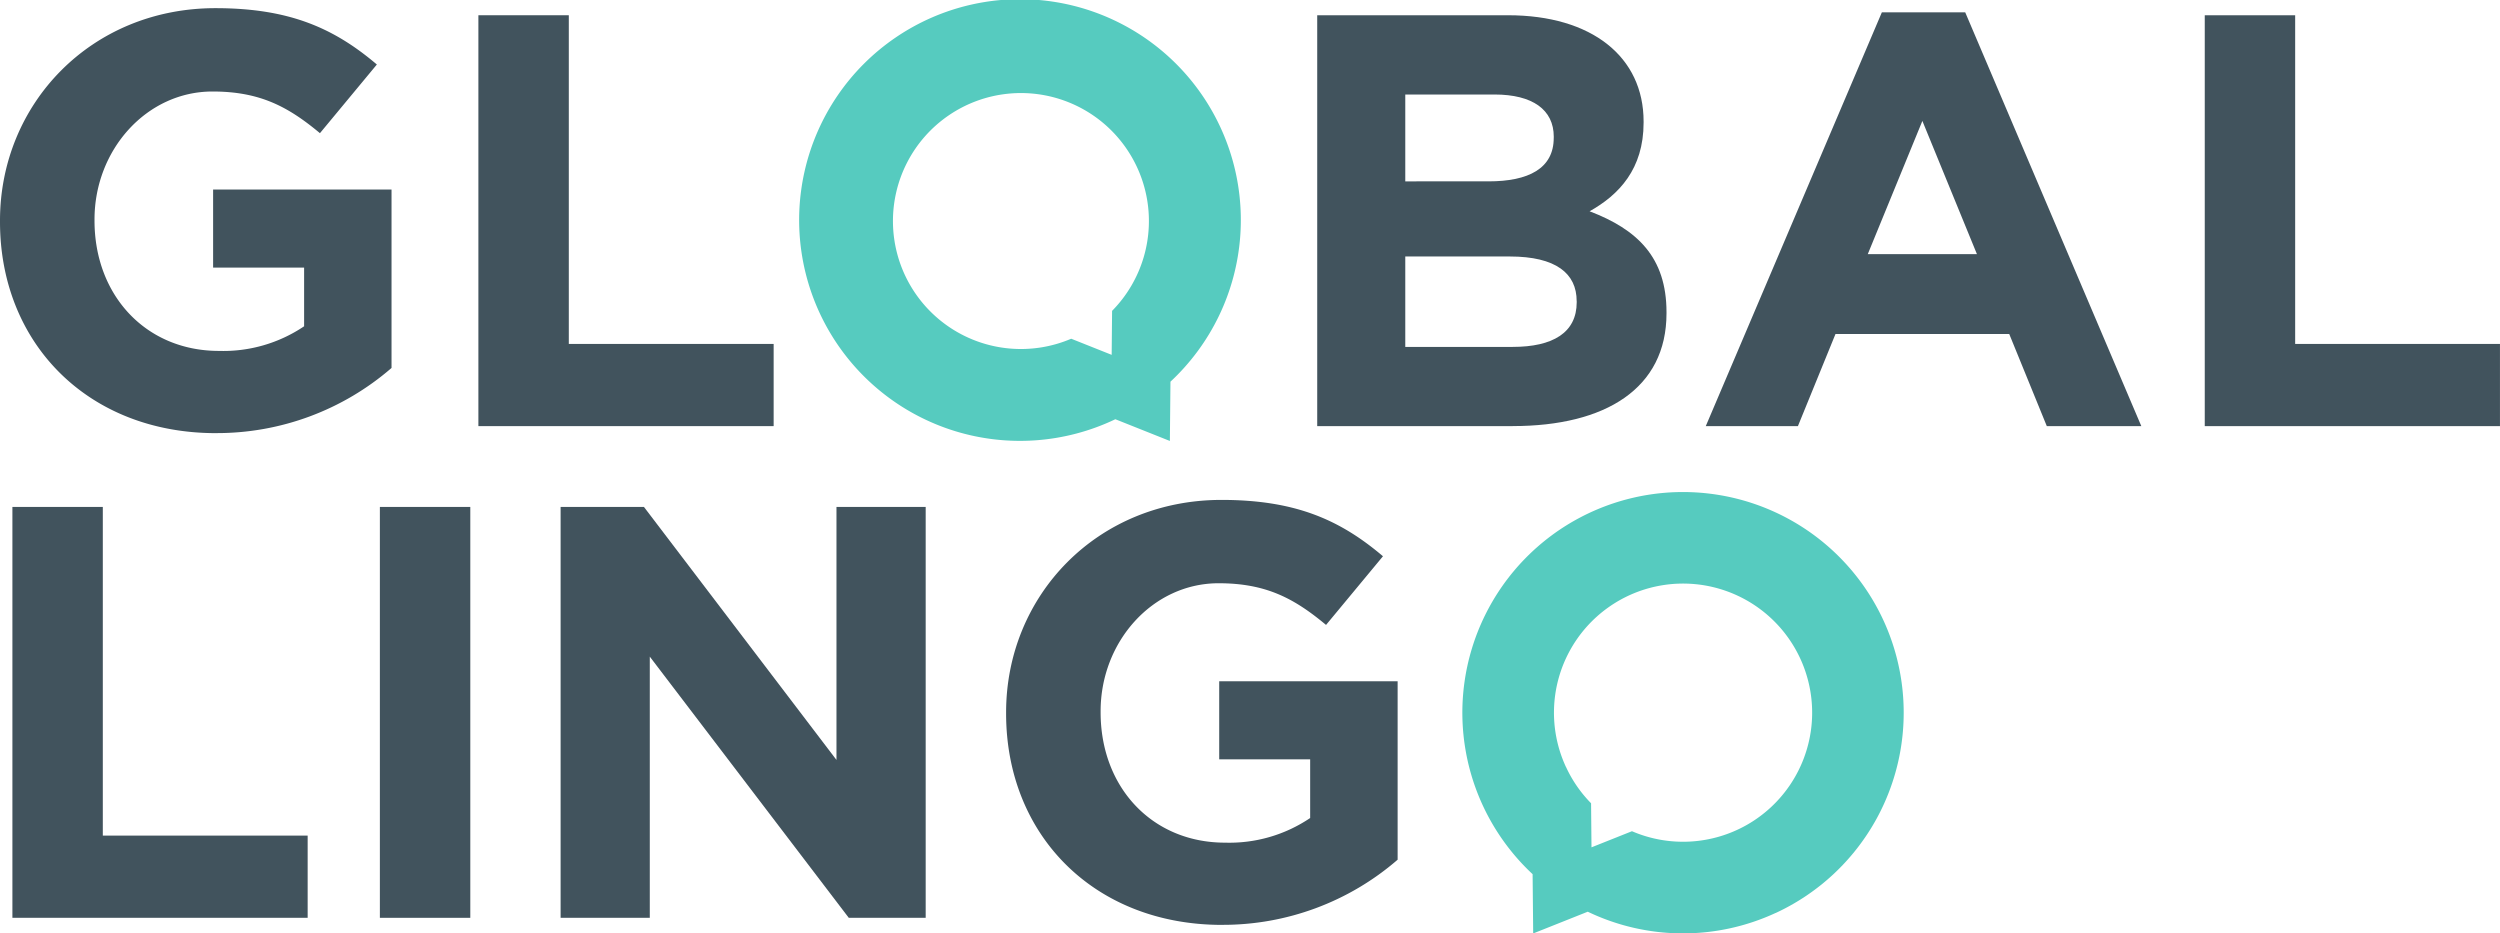<?xml version="1.0" encoding="UTF-8"?> <svg xmlns="http://www.w3.org/2000/svg" width="330.426" height="123.374" viewBox="0 0 330.426 123.374"><g id="Group_309" data-name="Group 309" transform="translate(-181.432 -1217.694)"><path id="Path_2098" data-name="Path 2098" d="M74.155,98.905c-16.911,0-28.549-11.868-28.549-27.932V70.82c0-15.441,12.026-28.085,28.473-28.085,9.775,0,15.671,2.639,21.337,7.447l-7.524,9.076c-4.191-3.491-7.912-5.508-14.2-5.508-8.688,0-15.594,7.682-15.594,16.911v.153c0,9.928,6.83,17.222,16.446,17.222A19.092,19.092,0,0,0,85.8,84.781V77.022H73.773V66.706H97.355V90.288A35.248,35.248,0,0,1,74.161,98.9Z" transform="translate(135.826 1176.038)" fill="#41535d"></path><path id="Path_2096" data-name="Path 2096" d="M113.537,98.046V43.74h11.95V87.183h27.074V98.046Z" transform="translate(131.124 1175.969)" fill="#41535d"></path><path id="Path_2092" data-name="Path 2092" d="M258.485,98.046H232.651V43.74h25.216c11.092,0,17.922,5.508,17.922,14.042v.153c0,6.131-3.257,9.54-7.136,11.715,6.284,2.4,10.163,6.054,10.163,13.343v.153c0,9.928-8.07,14.895-20.326,14.895ZM263.916,59.8c0-3.568-2.792-5.584-7.835-5.584H244.29v11.48H255.3c5.278,0,8.611-1.7,8.611-5.743Zm3.027,21.725c0-3.644-2.716-5.9-8.846-5.9H244.29v11.95h14.2c5.273,0,8.458-1.863,8.458-5.9v-.153Z" transform="translate(122.878 1175.969)" fill="#41535d"></path><path id="Path_2090" data-name="Path 2090" d="M332.9,98.017l-4.967-12.179H304.972l-4.967,12.179H287.826L311.1,43.323h11.015l23.276,54.694H332.9Zm-16.446-40.34-7.218,17.61h14.43Z" transform="translate(119.059 1175.998)" fill="#41535d"></path><path id="Path_2089" data-name="Path 2089" d="M358.681,98.046V43.74h11.95V87.183H397.7V98.046Z" transform="translate(114.154 1175.969)" fill="#41535d"></path><path id="Path_2091" data-name="Path 2091" d="M294.663,167.091a29.166,29.166,0,1,0-32.117-5.136l.077,7.835,7.212-2.874a29.089,29.089,0,0,0,24.823.169Zm-27.7-19.282a17.062,17.062,0,1,1,8.715,8.469l-5.349,2.131-.055-5.825a16.887,16.887,0,0,1-3.306-4.781Z" transform="translate(121.451 1171.278)" fill="#56cbbf"></path><path id="Path_2099" data-name="Path 2099" d="M47.367,167.867V113.561h11.95V157H86.391v10.862Z" transform="translate(135.704 1171.135)" fill="#41535d"></path><path id="Path_2097" data-name="Path 2097" d="M99.548,167.867V113.561H111.5v54.306Z" transform="translate(132.092 1171.135)" fill="#41535d"></path><path id="Path_2095" data-name="Path 2095" d="M163.3,167.867,137,133.346v34.521H125.213V113.561h11.015L161.674,147V113.561h11.791v54.306Z" transform="translate(130.315 1171.135)" fill="#41535d"></path><path id="Path_2093" data-name="Path 2093" d="M217.021,168.732c-16.911,0-28.549-11.868-28.549-27.932v-.153c0-15.441,12.026-28.085,28.473-28.085,9.775,0,15.671,2.639,21.337,7.447l-7.524,9.076c-4.191-3.492-7.912-5.508-14.2-5.508-8.688,0-15.594,7.682-15.594,16.911v.153c0,9.928,6.825,17.222,16.446,17.222a19.092,19.092,0,0,0,11.25-3.257v-7.759H216.638V136.533h23.582v23.582a35.247,35.247,0,0,1-23.194,8.611Z" transform="translate(125.937 1171.205)" fill="#41535d"></path><path id="Path_2094" data-name="Path 2094" d="M200.878,96.983l7.212,2.874.077-7.835a29.189,29.189,0,1,0-7.294,4.967Zm-.426-14.332-.055,5.825-5.349-2.131a16.915,16.915,0,1,1,5.409-3.688Z" transform="translate(127.965 1176.119)" fill="#56cbbf"></path></g></svg> 
